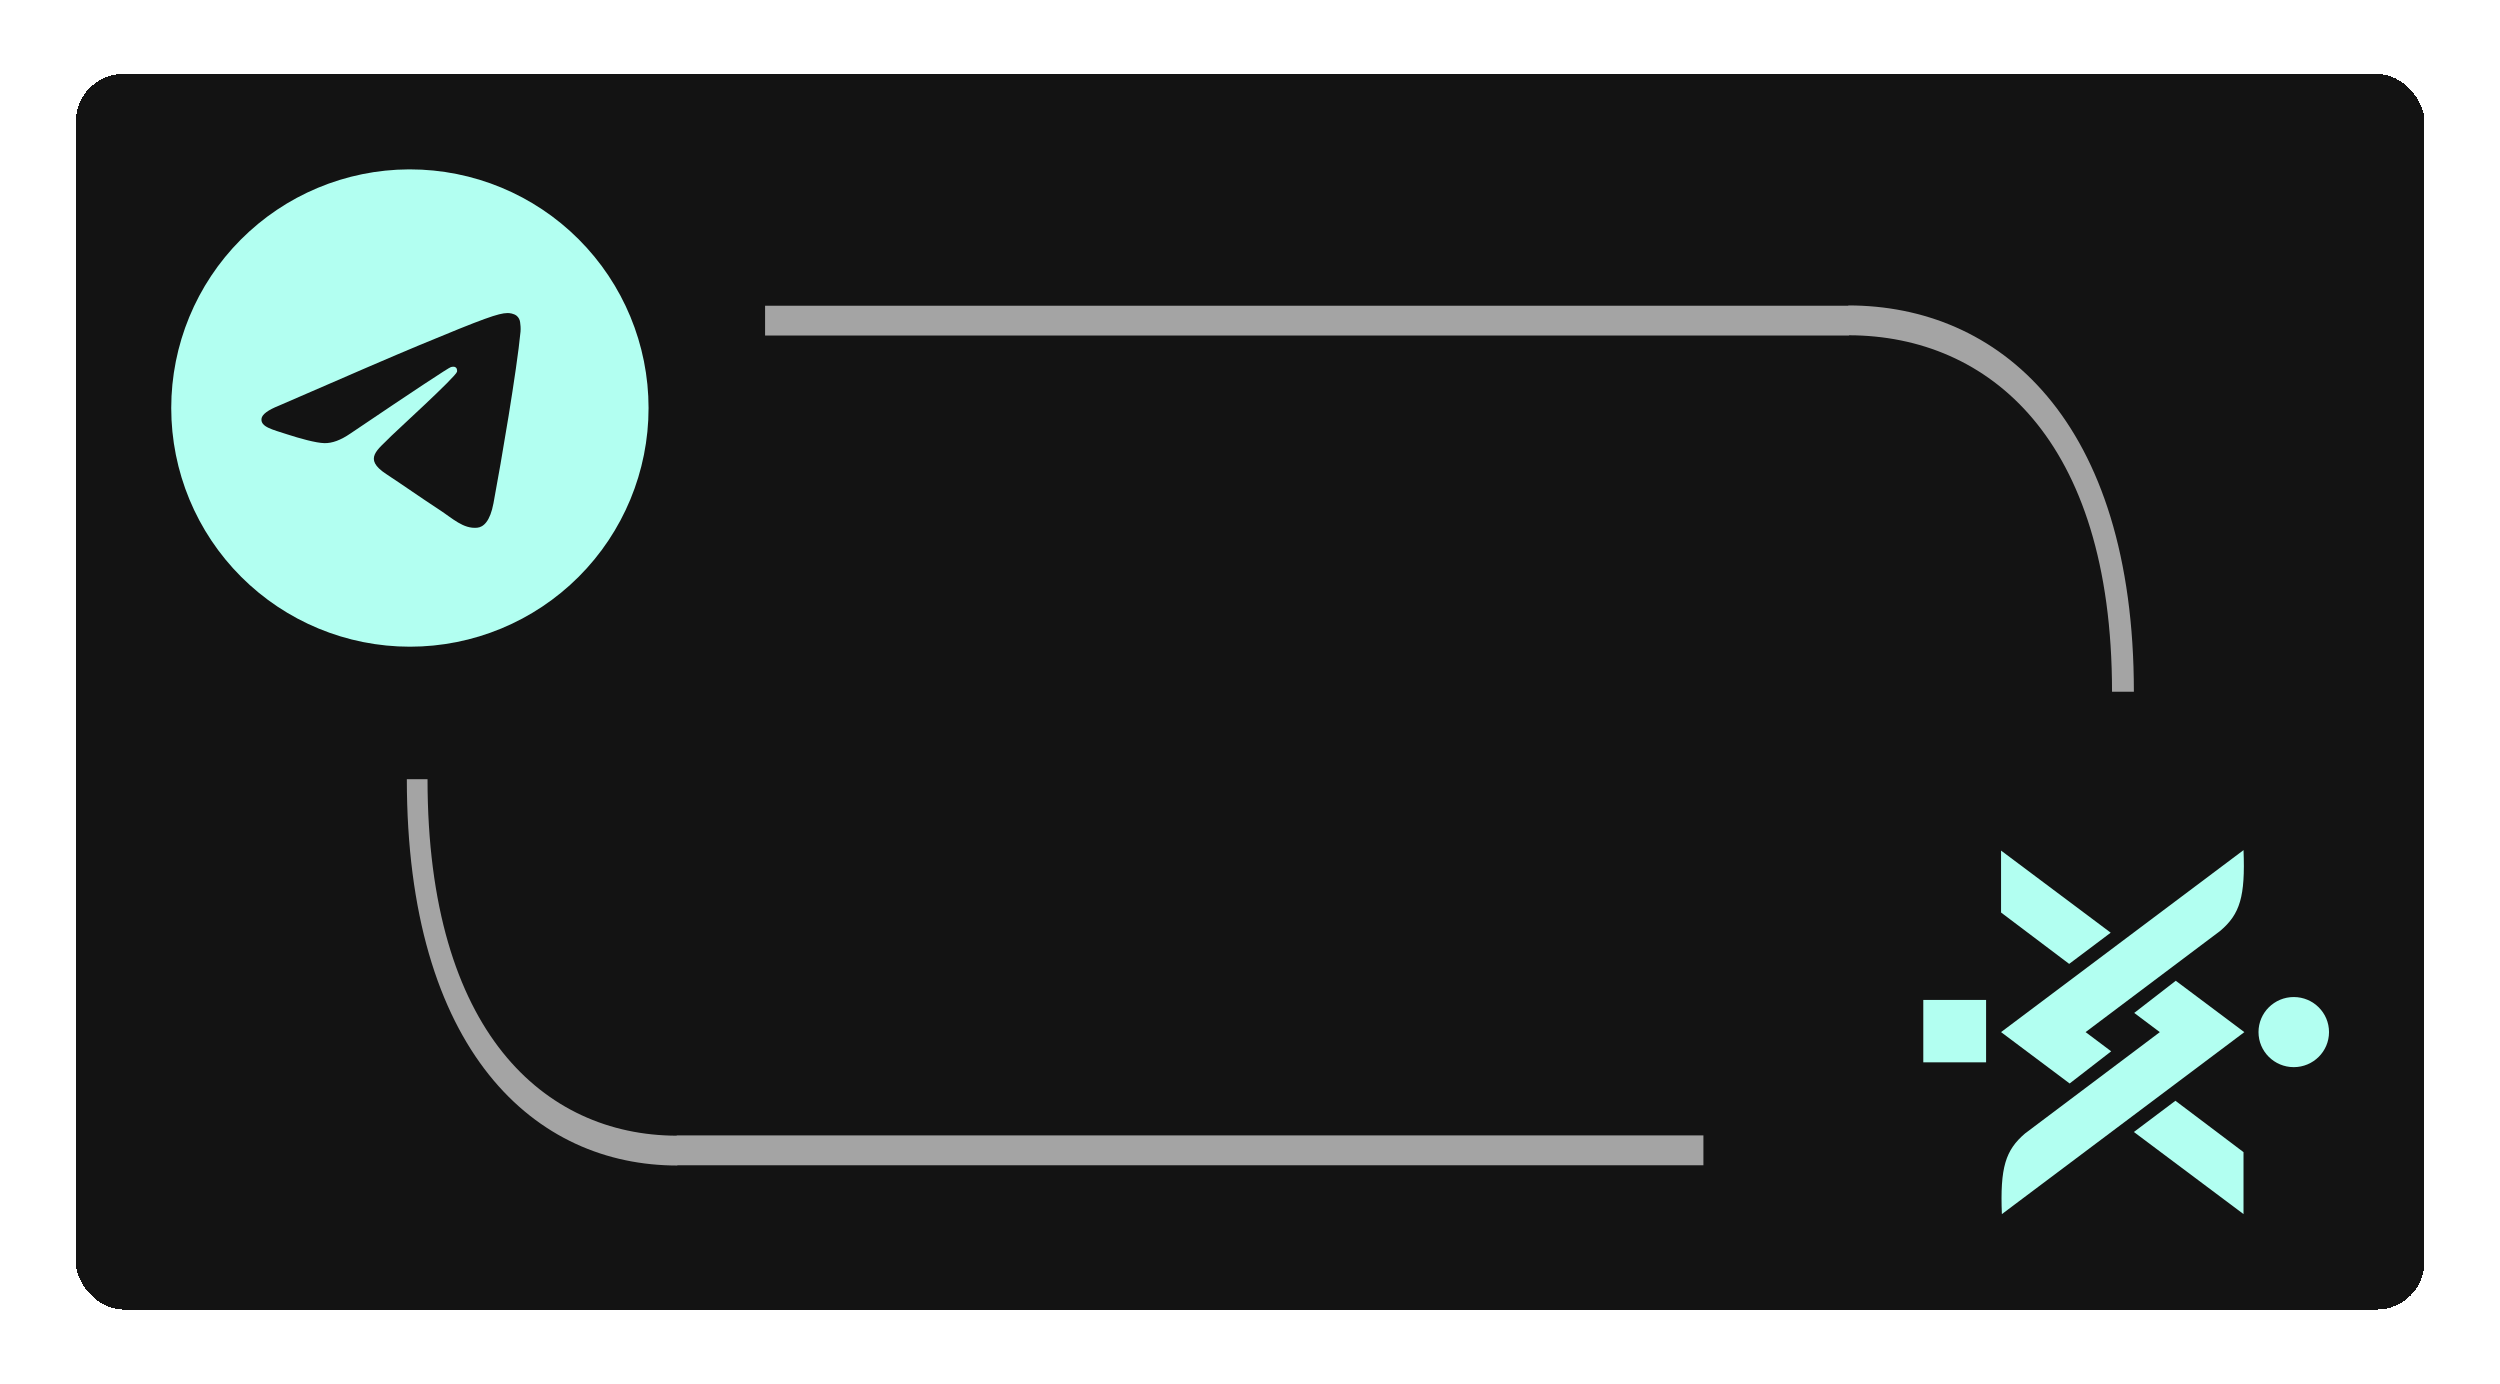 <svg width="419" height="232" viewBox="0 0 419 232" fill="none" xmlns="http://www.w3.org/2000/svg">
<g filter="url(#filter0_d_525_2426)">
<rect x="8.699" y="8.387" width="393.644" height="207.094" rx="8" fill="#131313" shape-rendering="crispEdges"/>
<g clip-path="url(#clip0_525_2426)">
<path d="M64.513 24.387C53.936 24.436 43.81 28.672 36.349 36.168C28.888 43.664 24.699 53.81 24.699 64.387C24.699 74.995 28.913 85.169 36.415 92.671C43.916 100.172 54.091 104.387 64.699 104.387C75.308 104.387 85.482 100.172 92.984 92.671C100.485 85.169 104.699 74.995 104.699 64.387C104.699 53.778 100.485 43.604 92.984 36.102C85.482 28.601 75.308 24.387 64.699 24.387L64.513 24.387ZM81.053 48.467C81.386 48.46 82.123 48.543 82.603 48.933C82.923 49.209 83.127 49.596 83.173 50.017C83.226 50.327 83.293 51.037 83.239 51.59C82.639 57.917 80.033 73.263 78.706 80.347C78.146 83.347 77.043 84.35 75.972 84.447C73.653 84.663 71.889 82.913 69.639 81.44C66.119 79.13 64.129 77.693 60.713 75.44C56.763 72.84 59.323 71.407 61.573 69.073C62.163 68.46 72.396 59.15 72.596 58.307C72.619 58.2 72.643 57.807 72.409 57.6C72.176 57.393 71.829 57.463 71.579 57.52C71.226 57.602 65.603 61.319 54.709 68.67C53.109 69.77 51.663 70.303 50.369 70.27C48.943 70.243 46.196 69.467 44.153 68.803C41.646 67.987 39.656 67.557 39.829 66.173C39.918 65.453 40.91 64.717 42.806 63.963C54.466 58.883 62.241 55.535 66.133 53.917C77.239 49.297 79.549 48.493 81.053 48.467Z" fill="#B2FFF1"/>
</g>
<g clip-path="url(#clip1_525_2426)">
<path d="M318.344 163.588H328.868V174.05H318.344V163.588Z" fill="#B2FFF1"/>
<path d="M372.015 138.48L331.377 168.98L342.872 177.591L349.834 172.199L345.544 168.98L368.129 152C371.424 149.189 372.325 146.283 372.015 138.48Z" fill="#B2FFF1"/>
<path d="M331.514 199.486L372.152 168.986L360.657 160.375L353.695 165.767L357.986 168.986L335.4 185.966C332.106 188.777 331.204 191.683 331.514 199.486Z" fill="#B2FFF1"/>
<path d="M331.377 148.938V138.557L349.753 152.318L342.791 157.549L331.377 148.938Z" fill="#B2FFF1"/>
<path d="M372.013 189.099V199.48L353.637 185.719L360.599 180.488L372.013 189.099Z" fill="#B2FFF1"/>
<path d="M386.344 168.978C386.344 172.223 383.699 174.853 380.435 174.853C377.171 174.853 374.525 172.223 374.525 168.978C374.525 165.734 377.171 163.104 380.435 163.104C383.699 163.104 386.344 165.734 386.344 168.978Z" fill="#B2FFF1"/>
</g>
<path d="M305.888 52.191C317.698 52.22 328.691 56.659 336.712 66.187C344.717 75.695 349.975 90.52 349.975 111.935H353.637C353.637 89.316 348.045 73.02 339.116 62.414C330.229 51.859 318.251 47.191 305.773 47.191V47.236H124.227V52.236H305.888V52.191Z" fill="#A4A4A4"/>
<path d="M109.416 186.342C98.228 186.313 87.815 181.874 80.217 172.346C72.635 162.839 67.654 148.013 67.654 126.599H64.186C64.186 149.217 69.483 165.513 77.941 176.119C86.358 186.674 97.704 191.342 109.524 191.342V191.298H281.492V186.298H109.416V186.342Z" fill="#A4A4A4"/>
</g>
<defs>
<filter id="filter0_d_525_2426" x="0.699" y="0.387" width="417.645" height="231.094" filterUnits="userSpaceOnUse" color-interpolation-filters="sRGB">
<feFlood flood-opacity="0" result="BackgroundImageFix"/>
<feColorMatrix in="SourceAlpha" type="matrix" values="0 0 0 0 0 0 0 0 0 0 0 0 0 0 0 0 0 0 127 0" result="hardAlpha"/>
<feOffset dx="4" dy="4"/>
<feGaussianBlur stdDeviation="6"/>
<feComposite in2="hardAlpha" operator="out"/>
<feColorMatrix type="matrix" values="0 0 0 0 0 0 0 0 0 0 0 0 0 0 0 0 0 0 0.25 0"/>
<feBlend mode="normal" in2="BackgroundImageFix" result="effect1_dropShadow_525_2426"/>
<feBlend mode="normal" in="SourceGraphic" in2="effect1_dropShadow_525_2426" result="shape"/>
</filter>
<clipPath id="clip0_525_2426">
<rect width="80" height="80" fill="white" transform="translate(24.699 24.387)"/>
</clipPath>
<clipPath id="clip1_525_2426">
<rect width="68" height="61" fill="white" transform="translate(318.344 138.48)"/>
</clipPath>
</defs>
</svg>
